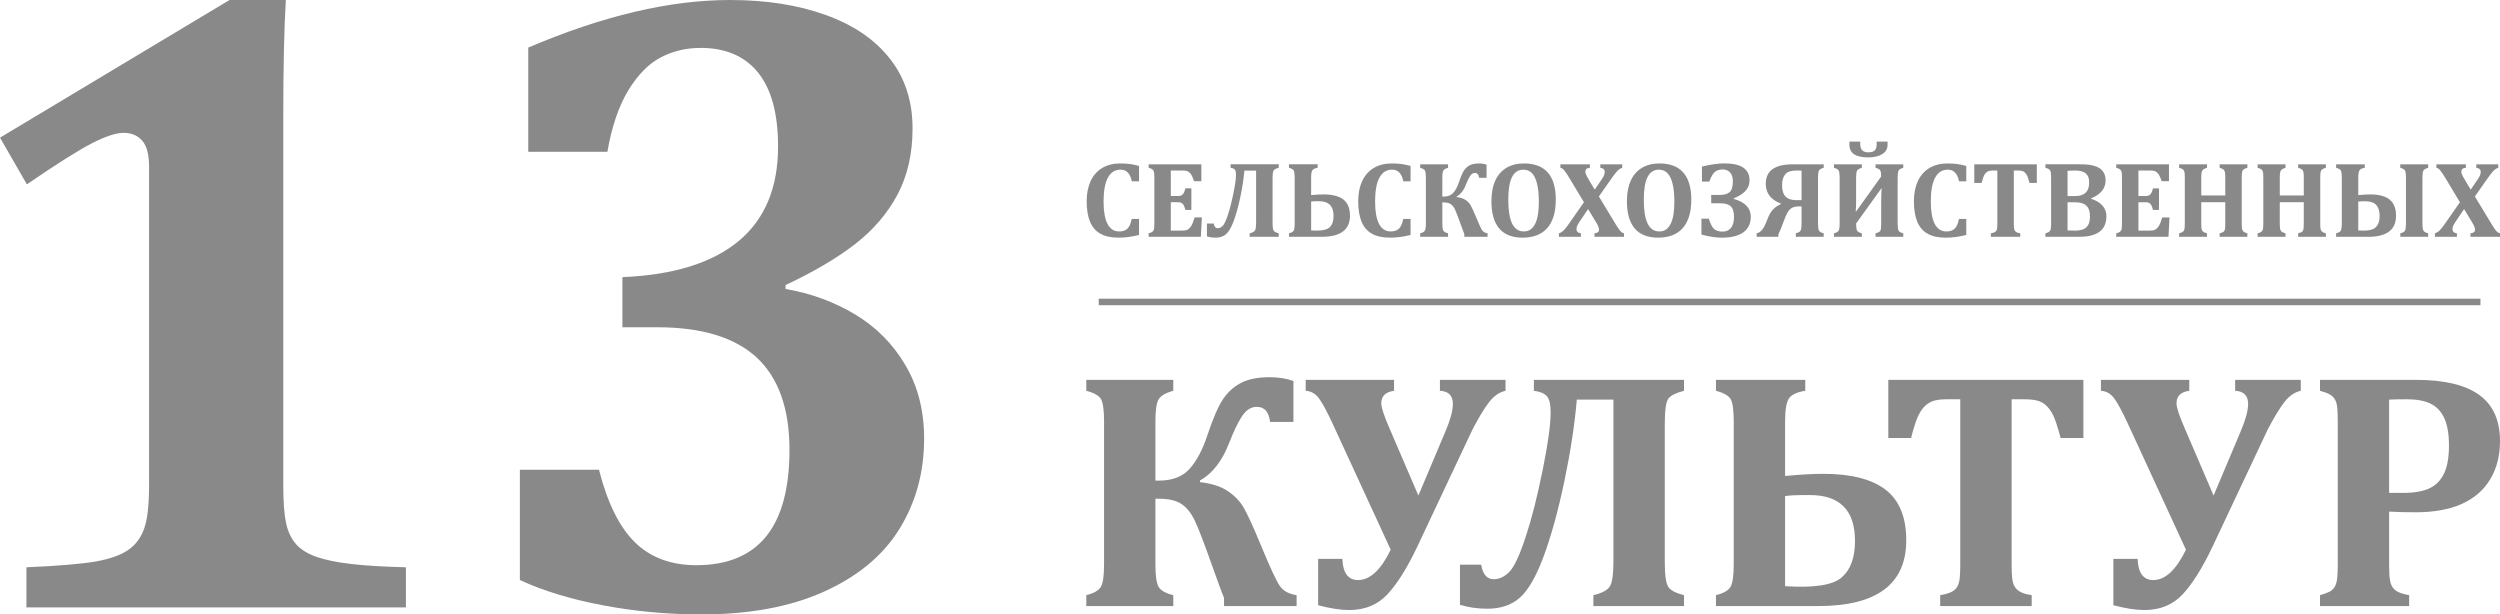 <?xml version="1.0" encoding="UTF-8"?>
<!DOCTYPE svg PUBLIC "-//W3C//DTD SVG 1.1//EN" "http://www.w3.org/Graphics/SVG/1.1/DTD/svg11.dtd">
<!-- Creator: CorelDRAW -->
<svg xmlns="http://www.w3.org/2000/svg" xml:space="preserve" width="185.209mm" height="45.519mm" version="1.1" style="shape-rendering:geometricPrecision; text-rendering:geometricPrecision; image-rendering:optimizeQuality; fill-rule:evenodd; clip-rule:evenodd"
viewBox="0 0 8509 2091.26"
 xmlns:xlink="http://www.w3.org/1999/xlink"
 xmlns:xodm="http://www.corel.com/coreldraw/odm/2003">
 <defs>
  <style type="text/css">
   <![CDATA[
    .fil1 {fill:#898989}
    .fil0 {fill:#898989;fill-rule:nonzero}
   ]]>
  </style>
 </defs>
 <g id="Слой_x0020_1">
  <path class="fil0" d="M964.13 1649.81c0,57.74 3.07,101.17 9.71,130.8 6.13,29.64 17.89,53.14 34.24,72.04 16.35,18.4 40.36,32.7 71.02,43.43 31.17,10.22 70,18.4 117.01,23.5 47,5.62 108.83,9.2 185.47,11.24l0 136.42 -1291.64 0 0 -136.42c110.36,-4.59 189.56,-11.75 237.07,-19.93 47.52,-8.68 83.79,-21.46 108.32,-38.32 25.04,-16.86 43.43,-40.88 54.67,-71.53 11.75,-31.17 17.37,-81.75 17.37,-151.24l0 -1082.67c0,-40.88 -7.66,-70 -22.99,-87.88 -15.84,-18.39 -36.79,-27.08 -63.87,-27.08 -25.03,0 -59.78,11.24 -105.25,34.23 -45.47,22.99 -120.07,70 -223.79,141.02l-91.46 -158.9 781.22 -468.53 191.6 0c-5.62,96.05 -8.69,228.39 -8.69,398.01l0 1251.79zm833.85 -1133.25l0 -354.59c252.4,-107.81 481.3,-161.97 686.69,-161.97 123.14,0 231.45,16.86 325.98,51.09 94.01,33.72 167.07,83.28 218.17,148.68 51.61,65.4 77.15,144.6 77.15,237.59 0,84.81 -16.86,159.41 -50.58,223.79 -34.23,64.37 -81.75,120.07 -143.06,168.09 -61.31,48.03 -141.02,95.04 -238.61,141.02l0 13.28c86.86,14.82 165.54,43.94 237.08,86.86 71.53,42.92 128.24,100.15 170.65,172.18 42.41,71.53 63.87,154.82 63.87,249.85 0,115.98 -28.61,218.68 -84.81,309.12 -56.21,90.43 -142.04,160.95 -257,212.55 -114.45,51.6 -253.93,77.15 -417.43,77.15 -112.92,0 -223.28,-10.22 -332.11,-30.66 -108.83,-20.44 -203.87,-49.05 -284.59,-86.35l0 -375.53 269.26 0c29.12,113.94 70,196.2 123.14,247.81 52.63,51.09 122.12,77.15 207.95,77.15 211.53,0 317.29,-130.8 317.29,-392.4 0,-140.51 -37.3,-245.25 -111.38,-314.22 -74.6,-68.98 -187.51,-103.21 -339.26,-103.21l-118.03 0 0 -170.65c173.72,-7.15 305.03,-48.03 394.95,-122.11 89.92,-74.6 134.89,-181.9 134.89,-322.4 0,-110.87 -22.48,-194.66 -67.44,-250.87 -44.96,-56.2 -110.36,-84.81 -196.2,-84.81 -49.05,0 -94.01,10.73 -135.4,32.19 -41.39,21.46 -78.17,59.27 -110.87,112.41 -32.19,53.65 -56.21,123.14 -71.02,208.97l-269.26 0z"/>
  <path class="fil0" d="M3876.84 564.82l0 52.39 -24.56 0c-2.9,-13.58 -7.47,-23.64 -13.76,-30.06 -6.23,-6.48 -14.44,-9.69 -24.56,-9.69 -19.07,0 -33.45,9.13 -43.2,27.4 -9.81,18.27 -14.68,45.36 -14.68,81.27 0,33.39 4.5,58.62 13.39,75.84 8.95,17.15 22.03,25.73 39.25,25.73 8.83,0 15.98,-1.48 21.54,-4.44 5.49,-2.96 9.93,-7.34 13.27,-13.27 3.33,-5.92 6.17,-14.19 8.58,-24.93l24.74 0 0 54.74c-13.2,3.15 -25.36,5.43 -36.29,6.91 -10.98,1.42 -22.4,2.16 -34.19,2.16 -25.06,0 -45.54,-4.5 -61.4,-13.58 -15.86,-9.01 -27.52,-22.71 -35.05,-40.91 -7.53,-18.27 -11.3,-41.41 -11.3,-69.36 0,-26.16 4.45,-48.87 13.27,-68.25 8.89,-19.31 21.91,-34.25 39.12,-44.74 17.28,-10.49 37.89,-15.74 61.83,-15.74 12.22,0 23.21,0.68 33.08,1.98 9.93,1.36 20.24,3.52 30.91,6.54zm212.1 -5.62l0 57.52 -24.8 0c-3.95,-11.48 -7.35,-19.19 -10.12,-23.27 -2.78,-4.01 -6.11,-7.22 -9.94,-9.57 -3.89,-2.34 -10.43,-3.51 -19.69,-3.51l-39.43 0 0 86.76 23.88 0c5.31,0 9.45,-0.74 12.47,-2.28 3.02,-1.48 5.49,-4.01 7.47,-7.47 2.04,-3.52 3.89,-8.95 5.74,-16.29l20.43 0 0 73.43 -20.43 0c-1.73,-7.03 -3.58,-12.34 -5.61,-16.05 -2.04,-3.64 -4.51,-6.29 -7.35,-7.83 -2.83,-1.61 -7.09,-2.35 -12.71,-2.35l-23.88 0 0 96.52 39.25 0c4.19,0 7.77,-0.25 10.68,-0.8 2.84,-0.56 5.43,-1.48 7.77,-2.77 2.28,-1.36 4.44,-3.15 6.54,-5.43 2.16,-2.28 4.01,-4.76 5.61,-7.41 1.67,-2.66 3.34,-6.17 5.19,-10.49 1.79,-4.38 3.76,-10.3 5.92,-17.89l24.81 0 -3.45 65.97 -177.73 0 0 -11.91c4.51,-1.24 8.03,-2.53 10.62,-3.89 2.59,-1.42 4.5,-3.33 5.74,-5.8 1.3,-2.47 2.1,-5.62 2.47,-9.38 0.37,-3.83 0.56,-8.64 0.56,-14.38l0 -155.88c0,-5.67 -0.18,-10.43 -0.49,-14.26 -0.25,-3.89 -1.05,-6.97 -2.35,-9.44 -1.23,-2.4 -3.15,-4.32 -5.74,-5.86 -2.59,-1.48 -6.17,-2.84 -10.8,-4.07l0 -11.91 179.39 0zm263.38 246.78l-98.86 0 0 -11.91c10.24,-2.41 16.42,-5.99 18.57,-10.68 2.22,-4.69 3.27,-13.27 3.27,-25.67l0 -176.98 -39.93 0c-2.41,27.96 -7.03,58.01 -13.82,90.16 -6.85,32.21 -14.32,59.31 -22.52,81.27 -8.21,22.03 -16.91,36.97 -26.04,44.86 -9.13,7.9 -20.86,11.85 -35.05,11.85 -10.98,0 -20.98,-1.48 -30.05,-4.32l0 -43.75 23.14 0c1.73,10.55 6.29,15.86 13.76,15.86 5.92,0 11.54,-2.59 16.78,-7.84 5.31,-5.25 11.29,-17.89 17.9,-37.95 6.66,-20.12 12.84,-44.49 18.63,-73.25 5.8,-28.76 8.7,-49.61 8.7,-62.63 0,-8.89 -1.36,-14.94 -4.07,-17.96 -2.72,-3.08 -7.47,-5.06 -14.2,-5.92l0 -11.91 163.78 0 0 11.91c-8.52,2.16 -14.2,4.93 -16.91,8.33 -2.72,3.4 -4.07,12.65 -4.07,27.83l0 150.45c0,14.32 1.3,23.45 3.83,27.28 2.53,3.89 8.27,6.85 17.15,9.07l0 11.91zm132.31 -246.78l0 11.91c-9.26,1.48 -15.24,4.32 -17.96,8.51 -2.72,4.2 -4.08,12.59 -4.08,25.12l0 59.3c16.42,-1.54 30.3,-2.34 41.78,-2.34 30.23,0 52.88,5.8 67.88,17.34 15,11.61 22.53,29.99 22.53,55.17 0,47.82 -32.09,71.77 -96.21,71.77l-111.39 0 0 -11.91c8.33,-2.1 13.64,-5.12 15.92,-9.13 2.28,-4.08 3.45,-12.16 3.45,-24.32l0 -155.88c0,-12.4 -1.11,-20.55 -3.27,-24.37 -2.16,-3.89 -7.53,-6.97 -16.11,-9.26l0 -11.91 97.44 0zm-22.03 126.76l0 98.3c31.35,2.1 51.9,-1.11 61.65,-9.44 9.75,-8.39 14.62,-21.66 14.62,-39.86 0,-33.39 -16.42,-50.11 -49.31,-50.11l-6.35 0c-8.46,0 -15.31,0.37 -20.61,1.11zm338.42 -121.14l0 52.39 -24.56 0c-2.9,-13.58 -7.47,-23.64 -13.76,-30.06 -6.23,-6.48 -14.44,-9.69 -24.56,-9.69 -19.07,0 -33.45,9.13 -43.2,27.4 -9.81,18.27 -14.68,45.36 -14.68,81.27 0,33.39 4.5,58.62 13.39,75.84 8.95,17.15 22.03,25.73 39.25,25.73 8.83,0 15.98,-1.48 21.54,-4.44 5.49,-2.96 9.93,-7.34 13.27,-13.27 3.33,-5.92 6.17,-14.19 8.58,-24.93l24.74 0 0 54.74c-13.2,3.15 -25.36,5.43 -36.29,6.91 -10.98,1.42 -22.4,2.16 -34.19,2.16 -25.06,0 -45.54,-4.5 -61.4,-13.58 -15.86,-9.01 -27.52,-22.71 -35.05,-40.91 -7.53,-18.27 -11.3,-41.41 -11.3,-69.36 0,-26.16 4.45,-48.87 13.27,-68.25 8.89,-19.31 21.91,-34.25 39.12,-44.74 17.28,-10.49 37.89,-15.74 61.83,-15.74 12.22,0 23.21,0.68 33.08,1.98 9.93,1.36 20.24,3.52 30.91,6.54zm182.97 241.16l0 -9.07c-1.73,-3.82 -6.11,-15.67 -13.2,-35.61 -8.33,-23.51 -14.44,-39.49 -18.45,-48.01 -3.95,-8.45 -8.83,-14.69 -14.63,-18.57 -5.8,-3.95 -14.13,-5.86 -24.93,-5.86l-3.64 0 0 71.77c0,11.91 1.11,19.93 3.34,24.13 2.22,4.13 7.65,7.22 16.17,9.32l0 11.91 -94.91 0 0 -11.91c8.33,-2.1 13.64,-5.12 15.92,-9.13 2.28,-4.08 3.45,-12.16 3.45,-24.32l0 -155.88c0,-12.4 -1.11,-20.55 -3.27,-24.37 -2.16,-3.89 -7.53,-6.97 -16.11,-9.26l0 -11.91 94.91 0 0 11.91c-8.39,2.28 -13.76,5.43 -16.05,9.44 -2.34,3.95 -3.45,12.03 -3.45,24.19l0 64.37 3.83 0c14.56,0 25.67,-4.26 33.32,-12.71 7.65,-8.52 14.07,-20.49 19.25,-35.92 6.29,-18.94 12.03,-32.27 17.28,-40.11 5.25,-7.84 11.85,-13.82 19.81,-17.9 7.9,-4.13 18.27,-6.17 31.1,-6.17 9.87,0 18.51,1.42 25.98,4.13l0 44.68 -25.48 0c-1.3,-10.98 -6.11,-16.48 -14.44,-16.48 -6.29,0 -11.6,3.34 -15.98,10 -4.44,6.61 -9.01,16.05 -13.82,28.39 -7.71,20.37 -18.45,34.31 -32.21,41.9l0 1.85c12.52,1.42 22.59,4.63 30.12,9.63 7.53,5 13.33,10.98 17.34,17.83 4.07,6.85 10.3,20.43 18.7,40.66 10,24.25 16.91,39.19 20.73,44.86 3.76,5.62 9.94,9.07 18.51,10.31l0 11.91 -79.18 0zm198.65 2.9c-35.42,0 -62.02,-10.36 -79.79,-31.1 -17.77,-20.74 -26.66,-51.78 -26.66,-93.12 0,-27.09 4.26,-50.29 12.9,-69.49 8.64,-19.25 21.29,-33.88 38.07,-43.88 16.72,-10 36.66,-15 59.8,-15 36.04,0 63.13,10.37 81.21,31.04 18.08,20.61 27.09,51.35 27.09,92.07 0,22.77 -2.66,42.33 -8.02,58.69 -5.37,16.35 -13.02,29.74 -22.89,40.23 -9.88,10.49 -21.73,18.21 -35.49,23.14 -13.82,4.94 -29.19,7.41 -46.22,7.41zm-49 -129.09c0,36.4 4.38,63.5 13.14,81.27 8.7,17.77 22.09,26.66 40.05,26.66 9.26,0 17.15,-2.47 23.63,-7.47 6.54,-5.06 11.79,-12.03 15.86,-20.98 4.01,-9.01 6.91,-19.62 8.64,-31.9 1.79,-12.34 2.65,-25.8 2.65,-40.54 0,-23.95 -1.91,-44.06 -5.74,-60.29 -3.76,-16.17 -9.5,-28.45 -17.15,-36.66 -7.65,-8.27 -17.46,-12.4 -29.37,-12.4 -17.47,0 -30.49,8.33 -38.94,25.06 -8.52,16.66 -12.77,42.46 -12.77,77.26zm277.76 -120.59l0 11.91c-5.68,0.62 -9.69,1.91 -12.04,3.89 -2.34,2.04 -3.51,5.06 -3.51,9.13 0,2.04 0.37,4.38 1.23,6.97 0.86,2.59 2.22,5.68 4.13,9.32 1.98,3.64 5.19,9.26 9.81,16.97l16.79 28.02 21.91 -32.15c4.81,-7.1 8.02,-12.59 9.62,-16.36 1.67,-3.82 2.47,-7.9 2.47,-12.22 0,-3.83 -1.36,-6.97 -4.01,-9.32 -2.6,-2.35 -6.3,-3.77 -10.98,-4.26l0 -11.91 74.67 0 0 12.1c-3.51,0.99 -6.85,2.53 -9.93,4.63 -3.15,2.09 -6.79,5.61 -10.86,10.49 -4.13,4.87 -10.68,13.76 -19.75,26.66l-39.01 55.66 58.94 97.32c2.04,3.21 4.13,6.42 6.23,9.63 2.09,3.21 4.13,6.05 6.11,8.52 2.04,2.47 3.77,4.32 5.25,5.49 1.54,1.24 3.02,2.16 4.44,2.84 1.48,0.62 2.96,1.17 4.51,1.54l0 11.91 -100.46 0 0 -11.91c5.24,-0.62 9.19,-1.92 11.72,-3.83 2.53,-1.92 3.76,-5 3.76,-9.2 0,-1.48 -0.18,-3.02 -0.62,-4.75 -0.43,-1.66 -1.11,-3.7 -2.16,-6.11 -1.05,-2.4 -2.04,-4.57 -3.08,-6.41 -0.99,-1.85 -3.09,-5.44 -6.23,-10.74l-25.12 -41.41 -29.5 43.57c-2.28,3.46 -4.19,6.67 -5.74,9.57 -1.6,2.9 -2.66,5.55 -3.27,7.96 -0.62,2.41 -0.93,5.25 -0.93,8.52 0,3.21 1.3,6.05 3.89,8.45 2.59,2.41 6.29,3.89 11.1,4.38l0 11.91 -74.79 0 0 -11.91c3.95,-1.24 7.59,-3.09 10.92,-5.55 3.27,-2.47 6.91,-6.05 10.86,-10.74 3.89,-4.69 9.26,-11.97 16.17,-21.91l47.15 -67.57 -45.54 -75.78c-4.94,-8.21 -9.2,-15 -12.71,-20.43 -3.58,-5.43 -6.54,-9.57 -8.95,-12.4 -2.41,-2.78 -4.57,-4.81 -6.42,-6.05 -1.91,-1.18 -4.07,-2.04 -6.6,-2.53l0 -11.91 100.53 0zm232.46 249.68c-35.42,0 -62.02,-10.36 -79.79,-31.1 -17.77,-20.74 -26.66,-51.78 -26.66,-93.12 0,-27.09 4.26,-50.29 12.9,-69.49 8.64,-19.25 21.29,-33.88 38.07,-43.88 16.72,-10 36.66,-15 59.8,-15 36.04,0 63.13,10.37 81.21,31.04 18.08,20.61 27.09,51.35 27.09,92.07 0,22.77 -2.66,42.33 -8.02,58.69 -5.37,16.35 -13.02,29.74 -22.89,40.23 -9.88,10.49 -21.73,18.21 -35.49,23.14 -13.82,4.94 -29.19,7.41 -46.22,7.41zm-49 -129.09c0,36.4 4.38,63.5 13.14,81.27 8.7,17.77 22.09,26.66 40.05,26.66 9.26,0 17.15,-2.47 23.63,-7.47 6.54,-5.06 11.79,-12.03 15.86,-20.98 4.01,-9.01 6.91,-19.62 8.64,-31.9 1.79,-12.34 2.65,-25.8 2.65,-40.54 0,-23.95 -1.91,-44.06 -5.74,-60.29 -3.76,-16.17 -9.5,-28.45 -17.15,-36.66 -7.65,-8.27 -17.46,-12.4 -29.37,-12.4 -17.47,0 -30.49,8.33 -38.94,25.06 -8.52,16.66 -12.77,42.46 -12.77,77.26zm306.45 -2.72c38.44,10.98 57.69,31.16 57.69,60.6 0,22.77 -8.33,40.3 -24.87,52.7 -16.6,12.34 -41.28,18.51 -74.05,18.51 -20.49,0 -43.51,-3.58 -69.05,-10.67l0 -53.88 25.11 0c5.55,17.96 11.72,29.75 18.46,35.42 6.79,5.68 16.23,8.52 28.38,8.52 12.28,0 21.85,-4.26 28.64,-12.77 6.85,-8.46 10.24,-20.86 10.24,-37.15 0,-17.47 -3.76,-29.56 -11.23,-36.35 -7.47,-6.73 -19.56,-10.12 -36.35,-10.12l-29.99 0 0 -28.38 28.76 0c14.93,0 26.16,-3.09 33.69,-9.38 7.53,-6.29 11.29,-18.82 11.29,-37.58 0,-12.65 -3.15,-22.46 -9.44,-29.38 -6.36,-6.97 -14.44,-10.43 -24.32,-10.43 -12.09,0 -21.41,2.96 -28.08,8.95 -6.6,5.99 -12.78,16.78 -18.39,32.46l-24.99 0 0 -51.16c29.44,-7.22 55.17,-10.86 77.2,-10.86 56.52,0 84.79,19.37 84.79,58.07 0,26.6 -17.83,46.78 -53.5,60.54l0 2.35zm210.98 117c8.52,-2.1 13.95,-5.12 16.17,-9.13 2.22,-4.08 3.33,-12.16 3.33,-24.32l0 -58.25 -8.64 0c-12.34,0 -21.97,2.77 -28.94,8.27 -7.03,5.43 -14.13,18.08 -21.35,37.82 -8.82,24.25 -15.43,40.42 -19.87,48.44l0 9.07 -73.93 0 0 -11.91c12.16,-1.98 22.59,-13.52 31.22,-34.75l8.89 -21.47c8.33,-20.3 22.34,-34.62 42.15,-43.07l0 -1.79c-34.25,-13.27 -51.35,-35.67 -51.35,-67.26 0,-44.37 30.61,-66.52 91.83,-66.52l105.4 0 0 11.91c-8.7,2.28 -14.07,5.43 -16.17,9.32 -2.16,3.95 -3.21,12.03 -3.21,24.31l0 155.88c0,12.16 1.11,20.24 3.4,24.32 2.22,4.01 7.53,7.03 15.98,9.13l0 11.91 -94.91 0 0 -11.91zm19.5 -112.87l0 -100.46 -9.38 -0.37c-22.89,-0.86 -38.14,3.21 -45.66,12.28 -7.53,9.01 -11.29,21.35 -11.29,36.9 0,18.2 3.95,31.35 11.91,39.49 7.96,8.15 20.12,12.16 36.53,12.16l17.89 0zm327.07 79.42c0,12.16 1.05,20.24 3.15,24.32 2.1,4.01 7.47,7.03 15.98,9.13l0 11.91 -94.36 0 0 -11.91c8.7,-2.1 14.07,-4.88 16.11,-8.46 2.04,-3.51 3.09,-11.91 3.09,-24.99l0 -70.72c0,-21.35 0.56,-37.52 1.6,-48.63l-1.05 0 -85.9 119.35c0,11.91 1.11,19.93 3.34,24.13 2.22,4.13 7.65,7.22 16.17,9.32l0 11.91 -94.91 0 0 -11.91c8.33,-2.1 13.64,-5.12 15.92,-9.13 2.28,-4.08 3.45,-12.16 3.45,-24.32l0 -155.88c0,-12.4 -1.11,-20.55 -3.27,-24.37 -2.16,-3.89 -7.53,-6.97 -16.11,-9.26l0 -11.91 94.91 0 0 11.91c-8.52,2.41 -13.95,5.61 -16.17,9.62 -2.22,3.95 -3.34,12.03 -3.34,24.19l0 79.54c0,15.06 -0.43,26.97 -1.3,35.61l1.11 0 85.53 -119.47c0,-10.12 -1.11,-17.03 -3.27,-20.73 -2.16,-3.64 -7.47,-6.6 -15.92,-8.76l0 -11.91 94.36 0 0 11.91c-8.39,2.28 -13.7,5.43 -15.86,9.32 -2.16,3.95 -3.27,12.1 -3.27,24.5l0 155.69zm-34.31 -267.76c0,13.52 -5.99,24 -17.89,31.53 -11.97,7.53 -27.9,11.29 -47.95,11.29 -42.64,0 -63.99,-14.26 -63.99,-42.83l0 -11.04 36.9 0 0 9.38c0,18.08 9.13,27.15 27.46,27.15 10.49,0 17.83,-2.22 22.09,-6.73 4.19,-4.44 6.29,-11.23 6.29,-20.43l0 -9.38 37.09 0 0 11.04zm267.88 71.96l0 52.39 -24.56 0c-2.9,-13.58 -7.47,-23.64 -13.76,-30.06 -6.23,-6.48 -14.44,-9.69 -24.56,-9.69 -19.07,0 -33.45,9.13 -43.2,27.4 -9.81,18.27 -14.68,45.36 -14.68,81.27 0,33.39 4.5,58.62 13.39,75.84 8.95,17.15 22.03,25.73 39.25,25.73 8.83,0 15.98,-1.48 21.54,-4.44 5.49,-2.96 9.93,-7.34 13.27,-13.27 3.33,-5.92 6.17,-14.19 8.58,-24.93l24.74 0 0 54.74c-13.2,3.15 -25.36,5.43 -36.29,6.91 -10.98,1.42 -22.4,2.16 -34.19,2.16 -25.06,0 -45.54,-4.5 -61.4,-13.58 -15.86,-9.01 -27.52,-22.71 -35.05,-40.91 -7.53,-18.27 -11.3,-41.41 -11.3,-69.36 0,-26.16 4.45,-48.87 13.27,-68.25 8.89,-19.31 21.91,-34.25 39.12,-44.74 17.28,-10.49 37.89,-15.74 61.83,-15.74 12.22,0 23.21,0.68 33.08,1.98 9.93,1.36 20.24,3.52 30.91,6.54zm83.87 241.16l0 -11.91c5.06,-0.86 9.07,-1.98 12.03,-3.4 2.96,-1.36 5.18,-3.33 6.6,-5.86 1.48,-2.53 2.34,-5.74 2.72,-9.69 0.37,-3.89 0.56,-8.76 0.56,-14.5l0 -180.25 -14.63 0c-7.28,0 -12.77,0.8 -16.66,2.53 -3.83,1.67 -7.22,4.32 -10.06,7.96 -2.77,3.58 -5.24,8.45 -7.28,14.5 -2.04,6.11 -3.76,11.85 -5.06,17.28l-24.81 0 0 -63.44 212.84 0 0 63.44 -24.8 0c-2.28,-8.21 -4.08,-14.2 -5.43,-18.08 -1.3,-3.83 -2.78,-7.1 -4.38,-9.81 -1.67,-2.72 -3.4,-5 -5.18,-6.79 -1.79,-1.79 -3.7,-3.27 -5.8,-4.38 -2.04,-1.05 -4.57,-1.85 -7.65,-2.41 -3.09,-0.56 -7.1,-0.8 -12.04,-0.8l-13.02 0 0 180.25c0,6.36 0.18,11.23 0.56,14.5 0.37,3.33 0.99,6.05 1.98,8.09 0.99,2.04 2.16,3.7 3.51,4.93 1.42,1.3 3.34,2.41 5.8,3.45 2.47,1.05 5.8,1.85 10.06,2.47l0 11.91 -99.84 0zm341.19 -129.28c16.85,5.31 29.75,13.02 38.57,23.08 8.89,10.06 13.33,22.15 13.33,36.22 0,12.03 -2.04,22.53 -6.11,31.47 -4.01,8.89 -10.18,16.23 -18.39,21.97 -8.27,5.74 -17.96,9.94 -29.13,12.59 -11.17,2.66 -25.36,3.95 -42.58,3.95l-111.39 0 0 -11.91c4.51,-1.24 8.03,-2.53 10.62,-3.89 2.59,-1.42 4.5,-3.33 5.74,-5.8 1.3,-2.47 2.1,-5.62 2.47,-9.38 0.37,-3.83 0.56,-8.64 0.56,-14.38l0 -155.88c0,-5.67 -0.18,-10.43 -0.49,-14.26 -0.25,-3.89 -1.05,-6.97 -2.35,-9.44 -1.23,-2.4 -3.15,-4.32 -5.74,-5.86 -2.59,-1.48 -6.17,-2.84 -10.8,-4.07l0 -11.91 118.42 0c13.52,0 24.56,0.68 33.08,1.98 11.35,1.79 21.17,4.94 29.5,9.38 7.47,4.01 13.33,9.69 17.53,17.03 4.2,7.35 6.36,16.11 6.36,26.23 0,27.21 -16.42,47.64 -49.19,61.28l0 1.6zm-56.22 -9.38c12.03,0 21.47,-1.73 28.38,-5.24 6.85,-3.52 12.04,-8.46 15.62,-14.94 3.58,-6.42 5.31,-15.3 5.31,-26.66 0,-10 -1.91,-17.89 -5.74,-23.76 -3.89,-5.86 -9.38,-10.06 -16.48,-12.59 -7.09,-2.53 -15.98,-3.76 -26.6,-3.76 -8.39,0 -16.6,0.31 -24.56,0.86l0 86.08 24.07 0zm-24.07 116.94c7.1,0.37 15.3,0.56 24.56,0.56 11.48,0 20.92,-1.42 28.33,-4.26 7.4,-2.84 13.14,-7.77 17.27,-14.81 4.08,-7.03 6.11,-16.72 6.11,-29 0,-8.7 -1.05,-16.1 -3.21,-22.34 -2.22,-6.23 -5.43,-11.23 -9.81,-15 -4.32,-3.83 -9.5,-6.54 -15.55,-8.33 -5.99,-1.73 -13.51,-2.6 -22.59,-2.6l-25.12 0 0 95.78zm345.14 -225.06l0 57.52 -24.8 0c-3.95,-11.48 -7.35,-19.19 -10.12,-23.27 -2.78,-4.01 -6.11,-7.22 -9.94,-9.57 -3.89,-2.34 -10.43,-3.51 -19.69,-3.51l-39.43 0 0 86.76 23.88 0c5.31,0 9.45,-0.74 12.47,-2.28 3.02,-1.48 5.49,-4.01 7.47,-7.47 2.04,-3.52 3.89,-8.95 5.74,-16.29l20.43 0 0 73.43 -20.43 0c-1.73,-7.03 -3.58,-12.34 -5.61,-16.05 -2.04,-3.64 -4.51,-6.29 -7.35,-7.83 -2.83,-1.61 -7.09,-2.35 -12.71,-2.35l-23.88 0 0 96.52 39.25 0c4.19,0 7.77,-0.25 10.68,-0.8 2.84,-0.56 5.43,-1.48 7.77,-2.77 2.28,-1.36 4.44,-3.15 6.54,-5.43 2.16,-2.28 4.01,-4.76 5.61,-7.41 1.67,-2.66 3.34,-6.17 5.19,-10.49 1.79,-4.38 3.76,-10.3 5.92,-17.89l24.81 0 -3.45 65.97 -177.73 0 0 -11.91c4.51,-1.24 8.03,-2.53 10.62,-3.89 2.59,-1.42 4.5,-3.33 5.74,-5.8 1.3,-2.47 2.1,-5.62 2.47,-9.38 0.37,-3.83 0.56,-8.64 0.56,-14.38l0 -155.88c0,-5.67 -0.18,-10.43 -0.49,-14.26 -0.25,-3.89 -1.05,-6.97 -2.35,-9.44 -1.23,-2.4 -3.15,-4.32 -5.74,-5.86 -2.59,-1.48 -6.17,-2.84 -10.8,-4.07l0 -11.91 179.39 0zm247.64 201.42c0,9.26 0.43,15.62 1.17,19.07 0.8,3.4 2.41,6.29 4.81,8.58 2.41,2.28 6.79,4.19 13.21,5.8l0 11.91 -94.36 0 0 -11.91c6.97,-1.85 11.48,-3.64 13.52,-5.43 2.1,-1.85 3.52,-4.38 4.38,-7.71 0.8,-3.34 1.23,-10.06 1.23,-20.31l0 -72.51 -81.7 0 0 72.51c0,4.2 0.12,8.09 0.37,11.73 0.25,3.64 0.68,6.6 1.42,8.89 0.74,2.28 1.79,4.19 3.15,5.74 1.42,1.6 3.33,2.96 5.74,4.07 2.41,1.18 5.37,2.16 8.83,3.03l0 11.91 -94.91 0 0 -11.91c4.51,-1.24 8.03,-2.53 10.62,-3.89 2.59,-1.42 4.5,-3.33 5.74,-5.8 1.3,-2.47 2.1,-5.62 2.47,-9.38 0.37,-3.83 0.56,-8.64 0.56,-14.38l0 -155.88c0,-5.67 -0.18,-10.43 -0.49,-14.26 -0.25,-3.89 -1.05,-6.97 -2.35,-9.44 -1.23,-2.4 -3.15,-4.32 -5.74,-5.86 -2.59,-1.48 -6.17,-2.84 -10.8,-4.07l0 -11.91 94.91 0 0 11.91c-6.36,1.85 -10.74,3.83 -13.08,5.99 -2.34,2.16 -4.01,5.06 -5,8.58 -0.92,3.58 -1.42,10 -1.42,19.25l0 60.41 81.7 0 0 -60.41c0,-9.13 -0.37,-15.49 -1.17,-19.07 -0.8,-3.58 -2.34,-6.42 -4.69,-8.7 -2.34,-2.22 -6.79,-4.19 -13.27,-6.05l0 -11.91 94.36 0 0 11.91c-5.31,1.48 -9.19,3.02 -11.6,4.63 -2.41,1.6 -4.13,3.7 -5.12,6.23 -1.05,2.53 -1.67,5.37 -1.98,8.51 -0.31,3.15 -0.49,7.96 -0.49,14.44l0 155.69zm267.21 0c0,9.26 0.43,15.62 1.17,19.07 0.8,3.4 2.41,6.29 4.81,8.58 2.41,2.28 6.79,4.19 13.21,5.8l0 11.91 -94.36 0 0 -11.91c6.97,-1.85 11.48,-3.64 13.52,-5.43 2.1,-1.85 3.52,-4.38 4.38,-7.71 0.8,-3.34 1.23,-10.06 1.23,-20.31l0 -72.51 -81.7 0 0 72.51c0,4.2 0.12,8.09 0.37,11.73 0.25,3.64 0.68,6.6 1.42,8.89 0.74,2.28 1.79,4.19 3.15,5.74 1.42,1.6 3.33,2.96 5.74,4.07 2.41,1.18 5.37,2.16 8.83,3.03l0 11.91 -94.91 0 0 -11.91c4.51,-1.24 8.03,-2.53 10.62,-3.89 2.59,-1.42 4.5,-3.33 5.74,-5.8 1.3,-2.47 2.1,-5.62 2.47,-9.38 0.37,-3.83 0.56,-8.64 0.56,-14.38l0 -155.88c0,-5.67 -0.18,-10.43 -0.49,-14.26 -0.25,-3.89 -1.05,-6.97 -2.35,-9.44 -1.23,-2.4 -3.15,-4.32 -5.74,-5.86 -2.59,-1.48 -6.17,-2.84 -10.8,-4.07l0 -11.91 94.91 0 0 11.91c-6.36,1.85 -10.74,3.83 -13.08,5.99 -2.34,2.16 -4.01,5.06 -5,8.58 -0.92,3.58 -1.42,10 -1.42,19.25l0 60.41 81.7 0 0 -60.41c0,-9.13 -0.37,-15.49 -1.17,-19.07 -0.8,-3.58 -2.34,-6.42 -4.69,-8.7 -2.34,-2.22 -6.79,-4.19 -13.27,-6.05l0 -11.91 94.36 0 0 11.91c-5.31,1.48 -9.19,3.02 -11.6,4.63 -2.41,1.6 -4.13,3.7 -5.12,6.23 -1.05,2.53 -1.67,5.37 -1.98,8.51 -0.31,3.15 -0.49,7.96 -0.49,14.44l0 155.69zm151.5 -201.42l0 11.91c-9.26,1.48 -15.24,4.32 -17.96,8.51 -2.72,4.2 -4.08,12.59 -4.08,25.12l0 59.3c16.05,-1.54 29.38,-2.34 39.93,-2.34 30.3,0 52.58,5.86 67.02,17.65 14.38,11.72 21.6,30.05 21.6,54.86 0,47.82 -31.47,71.77 -94.35,71.77l-109.6 0 0 -11.91c8.33,-2.1 13.64,-5.12 15.92,-9.13 2.28,-4.08 3.45,-12.16 3.45,-24.32l0 -155.88c0,-12.4 -1.11,-20.55 -3.27,-24.37 -2.16,-3.89 -7.53,-6.97 -16.11,-9.26l0 -11.91 97.44 0zm-22.03 126.76l0 98.3c29.31,2.22 48.69,-1.05 58.32,-9.75 9.56,-8.64 14.38,-21.85 14.38,-39.56 0,-15.8 -3.7,-28.08 -11.11,-36.91 -7.47,-8.82 -20.92,-13.2 -40.42,-13.2 -6.41,0 -13.45,0.37 -21.17,1.11zm218.39 -81.21l0 155.88c0,12.04 1.17,20.12 3.45,24.19 2.28,4.13 7.65,7.16 16.05,9.26l0 11.91 -94.91 0 0 -11.91c8.45,-2.1 13.82,-5.12 16.05,-9.13 2.22,-4.08 3.33,-12.16 3.33,-24.32l0 -156.06c0,-12.28 -1.11,-20.37 -3.27,-24.19 -2.16,-3.89 -7.53,-6.97 -16.11,-9.26l0 -11.91 94.91 0 0 11.91c-8.52,2.41 -13.95,5.61 -16.17,9.5 -2.22,3.95 -3.33,11.97 -3.33,24.13zm147.92 -45.54l0 11.91c-5.68,0.62 -9.69,1.91 -12.04,3.89 -2.34,2.04 -3.51,5.06 -3.51,9.13 0,2.04 0.37,4.38 1.23,6.97 0.86,2.59 2.22,5.68 4.13,9.32 1.98,3.64 5.19,9.26 9.81,16.97l16.79 28.02 21.91 -32.15c4.81,-7.1 8.02,-12.59 9.62,-16.36 1.67,-3.82 2.47,-7.9 2.47,-12.22 0,-3.83 -1.36,-6.97 -4.01,-9.32 -2.6,-2.35 -6.3,-3.77 -10.98,-4.26l0 -11.91 74.67 0 0 12.1c-3.51,0.99 -6.85,2.53 -9.93,4.63 -3.15,2.09 -6.79,5.61 -10.86,10.49 -4.13,4.87 -10.68,13.76 -19.75,26.66l-39.01 55.66 58.94 97.32c2.04,3.21 4.13,6.42 6.23,9.63 2.09,3.21 4.13,6.05 6.11,8.52 2.04,2.47 3.77,4.32 5.25,5.49 1.54,1.24 3.02,2.16 4.44,2.84 1.48,0.62 2.96,1.17 4.51,1.54l0 11.91 -100.46 0 0 -11.91c5.24,-0.62 9.19,-1.92 11.72,-3.83 2.53,-1.92 3.76,-5 3.76,-9.2 0,-1.48 -0.18,-3.02 -0.62,-4.75 -0.43,-1.66 -1.11,-3.7 -2.16,-6.11 -1.05,-2.4 -2.04,-4.57 -3.08,-6.41 -0.99,-1.85 -3.09,-5.44 -6.23,-10.74l-25.12 -41.41 -29.5 43.57c-2.28,3.46 -4.19,6.67 -5.74,9.57 -1.6,2.9 -2.66,5.55 -3.27,7.96 -0.62,2.41 -0.93,5.25 -0.93,8.52 0,3.21 1.3,6.05 3.89,8.45 2.59,2.41 6.29,3.89 11.1,4.38l0 11.91 -74.79 0 0 -11.91c3.95,-1.24 7.59,-3.09 10.92,-5.55 3.27,-2.47 6.91,-6.05 10.86,-10.74 3.89,-4.69 9.26,-11.97 16.17,-21.91l47.15 -67.57 -45.54 -75.78c-4.94,-8.21 -9.2,-15 -12.71,-20.43 -3.58,-5.43 -6.54,-9.57 -8.95,-12.4 -2.41,-2.78 -4.57,-4.81 -6.42,-6.05 -1.91,-1.18 -4.07,-2.04 -6.6,-2.53l0 -11.91 100.53 0z"/>
  <path class="fil0" d="M4166.11 2062.83l0 -28.3c-5.39,-11.94 -19.06,-48.9 -41.2,-111.08 -25.99,-73.35 -45.05,-123.21 -57.56,-149.78 -12.32,-26.38 -27.53,-45.82 -45.63,-57.95 -18.1,-12.32 -44.09,-18.29 -77.78,-18.29l-11.36 0 0 223.9c0,37.16 3.46,62.18 10.4,75.28 6.93,12.9 23.87,22.53 50.44,29.07l0 37.16 -296.1 0 0 -37.16c25.99,-6.54 42.55,-15.98 49.67,-28.49 7.12,-12.71 10.78,-37.93 10.78,-75.86l0 -486.31c0,-38.7 -3.46,-64.11 -10.2,-76.04 -6.74,-12.13 -23.49,-21.76 -50.25,-28.88l0 -37.16 296.1 0 0 37.16c-26.18,7.12 -42.93,16.94 -50.06,29.45 -7.31,12.32 -10.78,37.54 -10.78,75.47l0 200.8 11.94 0c45.43,0 80.09,-13.28 103.96,-39.66 23.88,-26.57 43.9,-63.92 60.07,-112.04 19.64,-59.11 37.54,-100.69 53.9,-125.14 16.36,-24.45 36.97,-43.13 61.8,-55.83 24.64,-12.9 56.99,-19.25 97.03,-19.25 30.8,0 57.76,4.43 81.05,12.9l0 139.39 -79.51 0c-4.04,-34.27 -19.06,-51.4 -45.05,-51.4 -19.64,0 -36.19,10.4 -49.87,31.19 -13.86,20.6 -28.11,50.06 -43.12,88.56 -24.06,63.53 -57.57,107.04 -100.49,130.72l0 5.77c39.08,4.43 70.46,14.44 93.95,30.03 23.49,15.59 41.58,34.27 54.1,55.64 12.71,21.37 32.15,63.73 58.33,126.88 31.19,75.66 52.75,122.25 64.69,139.96 11.75,17.52 31,28.3 57.76,32.15l0 37.16 -247.01 0zm657.65 -201.95c-34.27,72.19 -68.15,126.1 -101.46,161.91 -33.5,35.81 -76.82,53.52 -129.76,53.52 -29.84,0 -65.07,-5.39 -106.08,-16.36l0 -157.86 82.4 0c1.73,48.13 19.64,72.19 53.52,72.19 40.62,0 77.58,-34.46 111.08,-103.19l-196.76 -427.01c-20.02,-43.12 -35.81,-72.77 -47.74,-88.56 -11.75,-15.79 -26.76,-24.26 -44.86,-25.41l0 -37.16 300.72 0 0 37.16c-29.07,3.85 -43.51,18.1 -43.51,42.93 0,14.25 10.02,44.09 29.84,89.13l96.45 224.48 92.6 -219.47c16.56,-39.08 24.84,-69.88 24.84,-92.41 0,-28.3 -14.63,-43.13 -44.09,-44.67l0 -37.16 223.32 0 0 37.16c-20.99,4.62 -39.66,17.52 -56.02,38.7 -16.36,21.17 -35.23,52.37 -56.6,93.37l-187.9 398.71zm907.93 201.95l-308.42 0 0 -37.16c31.96,-7.51 51.21,-18.67 57.95,-33.3 6.93,-14.63 10.2,-41.39 10.2,-80.09l0 -552.15 -124.56 0c-7.51,87.21 -21.95,180.97 -43.12,281.27 -21.37,100.49 -44.67,185.01 -70.27,253.55 -25.6,68.73 -52.75,115.32 -81.24,139.96 -28.49,24.64 -65.07,36.97 -109.35,36.97 -34.27,0 -65.46,-4.62 -93.76,-13.48l0 -136.5 72.19 0c5.39,32.92 19.64,49.48 42.93,49.48 18.48,0 36,-8.09 52.37,-24.45 16.56,-16.36 35.23,-55.83 55.83,-118.4 20.79,-62.76 40.04,-138.81 58.14,-228.52 18.1,-89.71 27.14,-154.79 27.14,-195.41 0,-27.72 -4.23,-46.59 -12.7,-56.02 -8.47,-9.63 -23.3,-15.79 -44.28,-18.48l0 -37.16 510.95 0 0 37.16c-26.57,6.74 -44.28,15.4 -52.75,25.99 -8.47,10.59 -12.71,39.46 -12.71,86.83l0 469.37c0,44.66 4.04,73.15 11.94,85.09 7.89,12.13 25.8,21.37 53.52,28.3l0 37.16zm412.77 -769.89l0 37.16c-28.88,4.62 -47.56,13.47 -56.03,26.57 -8.47,13.09 -12.7,39.27 -12.7,78.36l0 185.01c51.21,-4.81 94.53,-7.31 130.33,-7.31 94.33,0 164.99,18.1 211.77,54.1 46.78,36.19 70.27,93.57 70.27,172.11 0,149.2 -100.11,223.9 -300.14,223.9l-347.5 0 0 -37.16c25.99,-6.54 42.55,-15.98 49.67,-28.49 7.12,-12.71 10.78,-37.93 10.78,-75.86l0 -486.31c0,-38.7 -3.46,-64.11 -10.2,-76.04 -6.74,-12.13 -23.49,-21.76 -50.25,-28.88l0 -37.16 303.99 0zm-68.73 395.44l0 306.69c97.8,6.54 161.91,-3.47 192.32,-29.46 30.42,-26.18 45.63,-67.57 45.63,-124.37 0,-104.16 -51.21,-156.33 -153.82,-156.33l-19.83 0c-26.38,0 -47.74,1.16 -64.3,3.46zm527.89 374.45l0 -37.16c15.79,-2.69 28.3,-6.16 37.54,-10.59 9.24,-4.24 16.17,-10.4 20.6,-18.29 4.62,-7.89 7.32,-17.9 8.47,-30.23 1.16,-12.13 1.73,-27.34 1.73,-45.24l0 -562.35 -45.63 0c-22.72,0 -39.85,2.5 -51.98,7.89 -11.94,5.2 -22.53,13.47 -31.38,24.83 -8.66,11.17 -16.36,26.38 -22.72,45.24 -6.35,19.06 -11.74,36.97 -15.79,53.9l-77.39 0 0 -197.91 664 0 0 197.91 -77.39 0c-7.12,-25.6 -12.71,-44.28 -16.94,-56.41 -4.04,-11.94 -8.66,-22.14 -13.67,-30.61 -5.2,-8.47 -10.59,-15.59 -16.17,-21.17 -5.58,-5.58 -11.55,-10.2 -18.1,-13.67 -6.35,-3.28 -14.25,-5.78 -23.87,-7.51 -9.62,-1.73 -22.14,-2.5 -37.54,-2.5l-40.62 0 0 562.35c0,19.83 0.57,35.04 1.73,45.24 1.15,10.4 3.08,18.86 6.16,25.22 3.08,6.35 6.74,11.55 10.97,15.4 4.43,4.04 10.4,7.51 18.1,10.78 7.7,3.28 18.1,5.77 31.38,7.7l0 37.16 -311.5 0zm926.79 -201.95c-34.27,72.19 -68.15,126.1 -101.46,161.91 -33.5,35.81 -76.82,53.52 -129.76,53.52 -29.84,0 -65.07,-5.39 -106.08,-16.36l0 -157.86 82.4 0c1.73,48.13 19.64,72.19 53.52,72.19 40.62,0 77.58,-34.46 111.08,-103.19l-196.76 -427.01c-20.02,-43.12 -35.81,-72.77 -47.74,-88.56 -11.75,-15.79 -26.76,-24.26 -44.86,-25.41l0 -37.16 300.72 0 0 37.16c-29.07,3.85 -43.51,18.1 -43.51,42.93 0,14.25 10.02,44.09 29.84,89.13l96.45 224.48 92.6 -219.47c16.56,-39.08 24.84,-69.88 24.84,-92.41 0,-28.3 -14.63,-43.13 -44.09,-44.67l0 -37.16 223.32 0 0 37.16c-20.99,4.62 -39.66,17.52 -56.02,38.7 -16.36,21.17 -35.23,52.37 -56.6,93.37l-187.9 398.71zm601.24 61.03c0,24.64 0.96,42.35 2.89,52.75 1.73,10.2 4.81,18.48 9.24,24.64 4.24,6.35 10.59,11.36 18.67,15.6 8.09,4.04 20.6,7.7 37.35,10.78l0 37.16 -303.41 0 0 -37.16c14.05,-3.85 25.03,-7.89 33.12,-12.13 8.09,-4.42 14.05,-10.39 17.9,-18.1 4.04,-7.7 6.55,-17.52 7.7,-29.26 1.16,-11.94 1.73,-26.95 1.73,-44.86l0 -486.31c0,-17.71 -0.57,-32.54 -1.54,-44.47 -0.77,-12.13 -3.27,-21.75 -7.31,-29.46 -3.85,-7.51 -9.82,-13.47 -17.9,-18.29 -8.09,-4.62 -19.25,-8.86 -33.69,-12.71l0 -37.16 327.67 0c95.3,0 166.53,16.94 213.89,51.02 47.36,34.08 71.04,86.44 71.04,157.1 0,50.05 -11.17,93.37 -33.31,130.34 -22.14,36.77 -54.29,64.69 -96.45,83.74 -42.16,18.87 -94.72,28.49 -157.87,28.49 -36.58,0 -66.42,-0.77 -89.71,-2.31l0 180.59zm0 -244.31l48.52 0c37.54,0 67.38,-5.39 89.71,-15.98 22.14,-10.78 38.5,-27.92 49.29,-51.21 10.78,-23.29 16.17,-54.68 16.17,-94.14 0,-39.08 -5.39,-70.27 -16.17,-93.37 -10.78,-23.1 -26.38,-39.47 -47.17,-49.29 -20.6,-9.82 -47.16,-14.63 -79.51,-14.63 -26.18,0 -46.59,0.38 -60.84,1.15l0 317.47z"/>
  <polygon class="fil1" points="3739.67,1038.83 8442.45,1038.83 8442.45,1016.64 3739.67,1016.64 "/>
 </g>
</svg>
